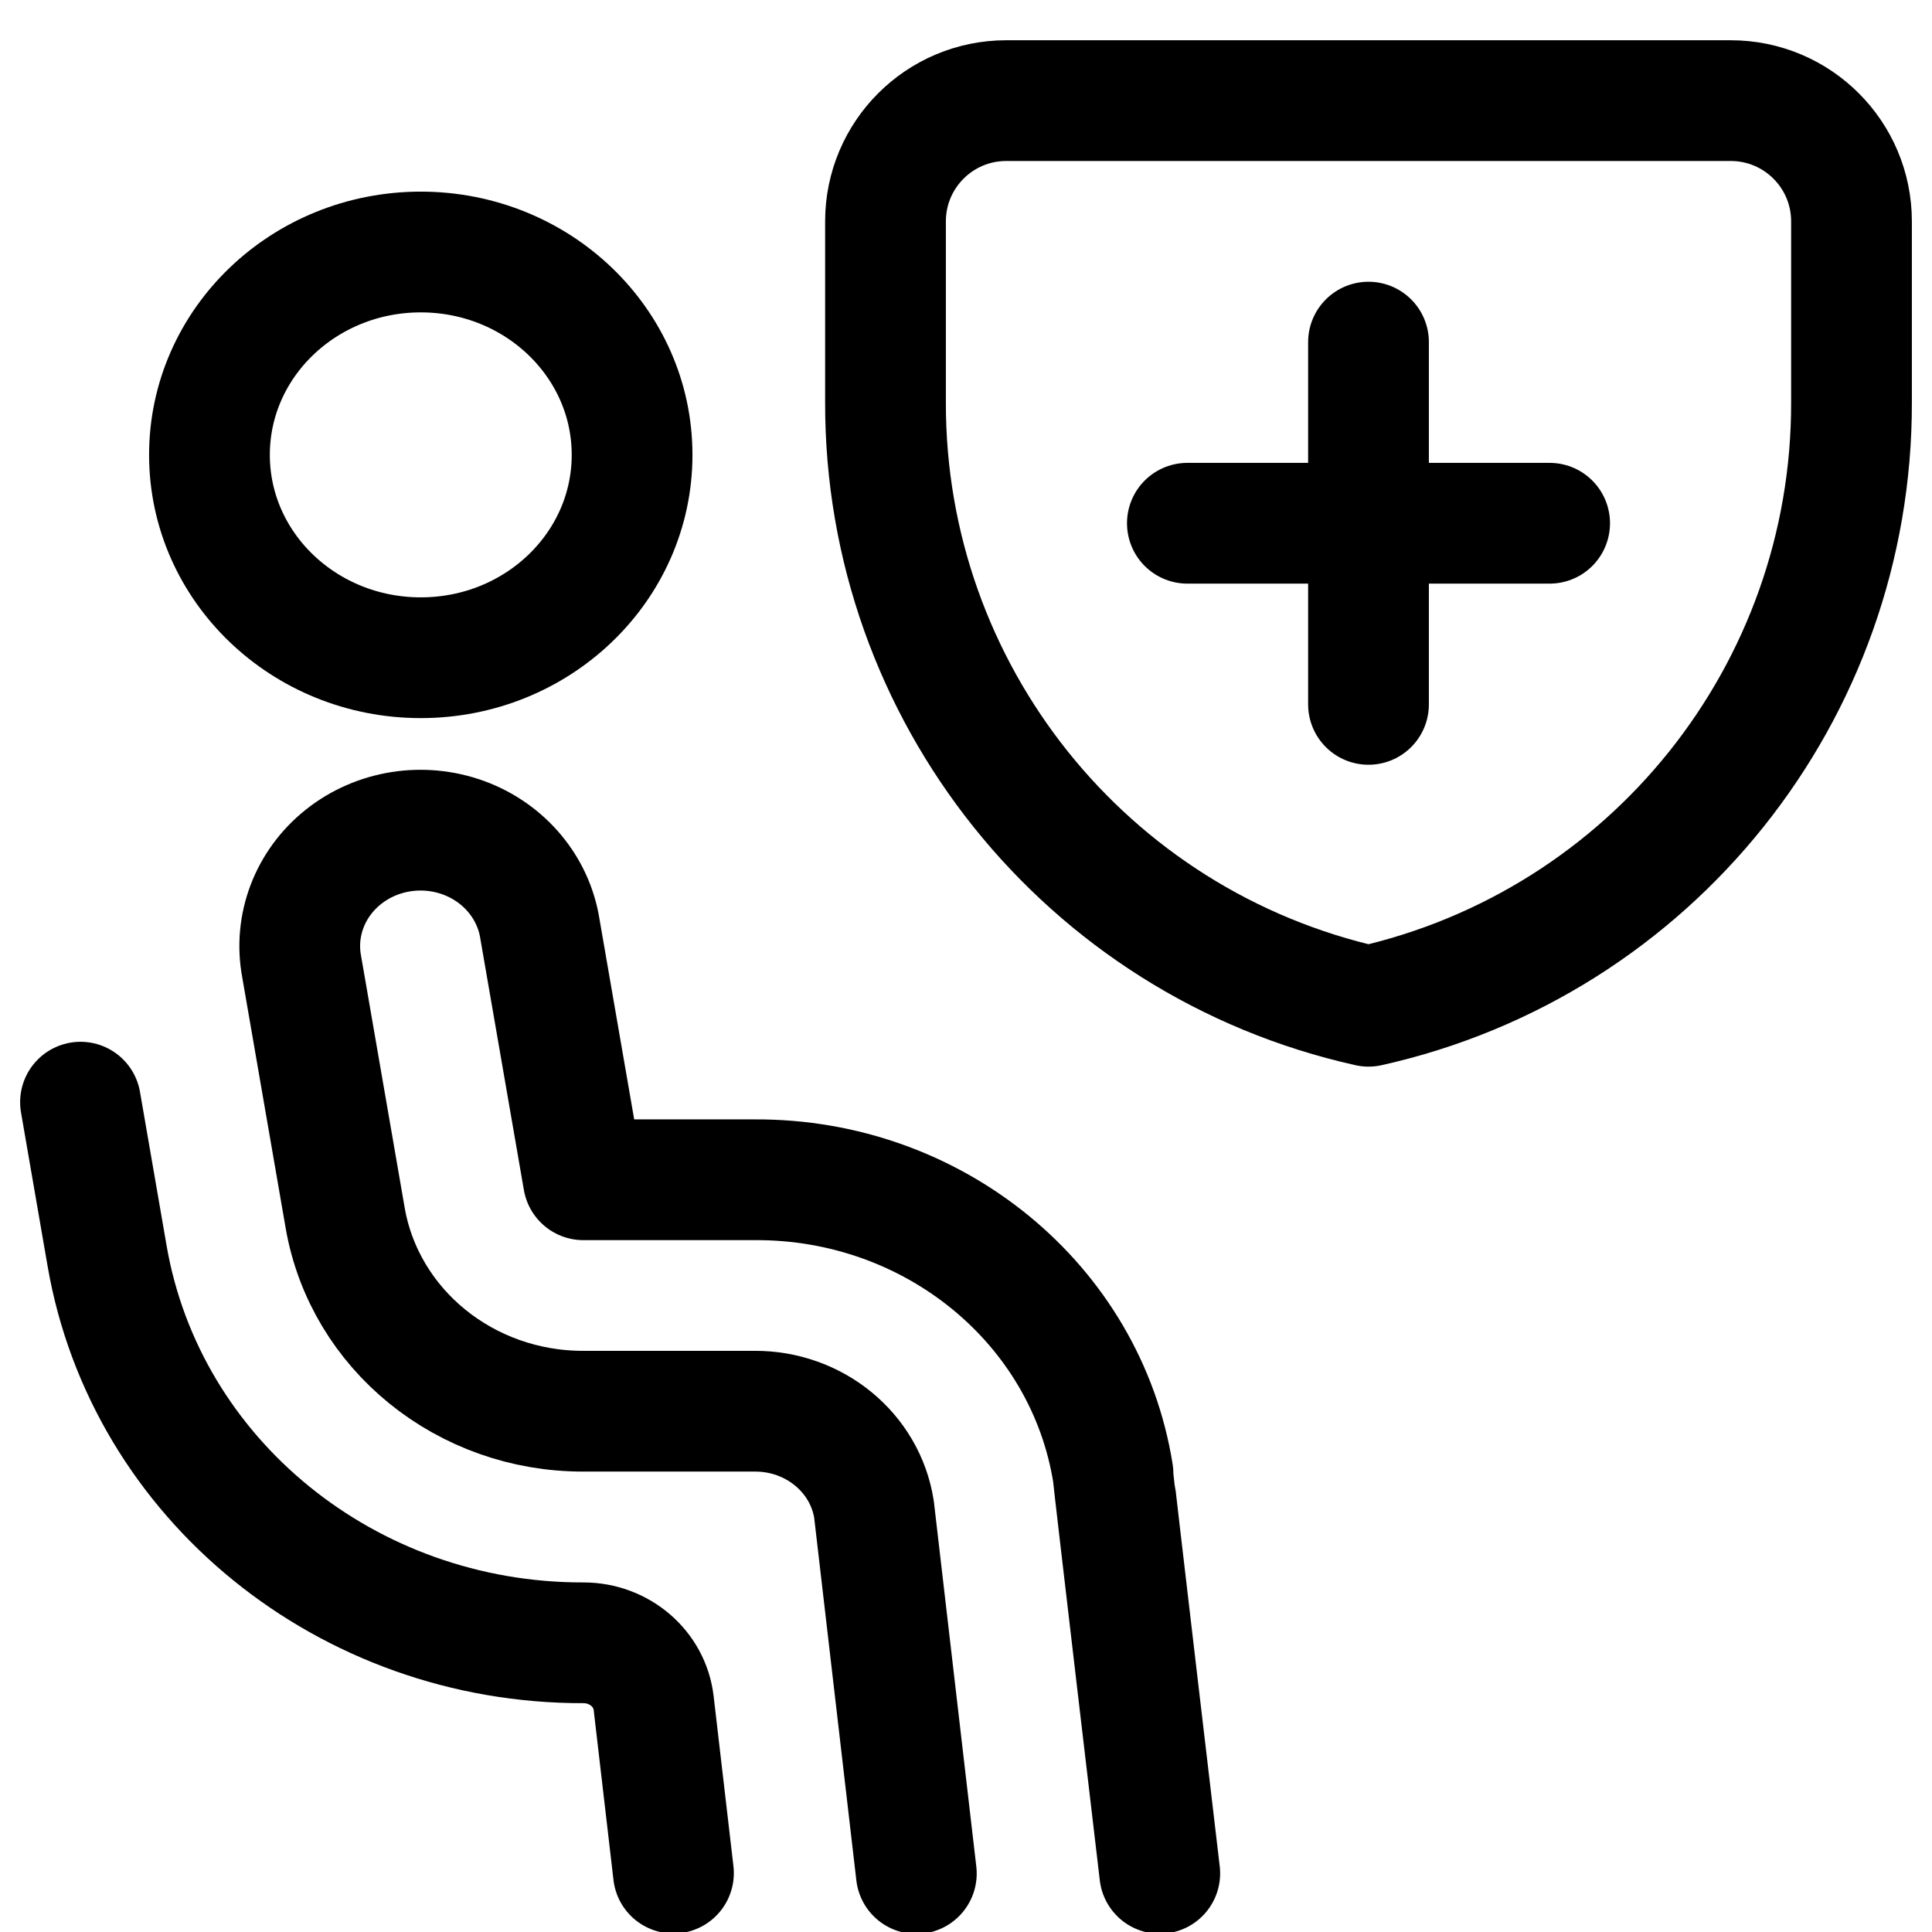 <svg width="48" height="48" viewBox="0 0 48 48" fill="none" xmlns="http://www.w3.org/2000/svg">
<g clip-path="url(#clip0_719_192)">
<path fill-rule="evenodd" clip-rule="evenodd" d="M10.454 16.341C13.354 16.341 15.704 14.085 15.704 11.301C15.704 8.518 13.354 6.261 10.454 6.261C7.554 6.261 5.204 8.518 5.204 11.301C5.204 14.085 7.554 16.341 10.454 16.341Z" stroke="black" stroke-width="3" stroke-linecap="round" stroke-linejoin="round"/>
<path d="M22.766 46.547L21.714 37.499C21.494 36.093 20.233 35.055 18.752 35.061H14.494C11.564 35.067 9.059 33.036 8.576 30.261L7.496 24.023C7.301 23 7.696 21.956 8.529 21.291C9.362 20.626 10.504 20.444 11.516 20.814C12.528 21.185 13.253 22.05 13.414 23.078L14.494 29.311H18.752C23.194 29.288 26.982 32.395 27.652 36.611C27.652 36.691 28.814 46.543 28.814 46.543" stroke="black" stroke-width="3" stroke-linecap="round" stroke-linejoin="round"/>
<path d="M2 27.383L2.66 31.198C3.618 36.755 8.629 40.827 14.496 40.815C15.39 40.815 16.141 41.46 16.24 42.313L16.732 46.537" stroke="black" stroke-width="3" stroke-linecap="round" stroke-linejoin="round"/>
<path fill-rule="evenodd" clip-rule="evenodd" d="M46 10C46.014 17.196 41.023 23.434 34 25C26.977 23.434 21.986 17.196 22 10V5.5C22 3.843 23.343 2.5 25 2.5H43C44.657 2.5 46 3.843 46 5.5V10Z" stroke="black" stroke-width="3" stroke-linecap="round" stroke-linejoin="round"/>
<path d="M34 8.5V17.5" stroke="black" stroke-width="3" stroke-linecap="round" stroke-linejoin="round"/>
<path d="M29.5 13H38.5" stroke="black" stroke-width="3" stroke-linecap="round" stroke-linejoin="round"/>
</g>
<defs>
<clipPath id="clip0_719_192">
<rect width="48" height="48" fill="white"/>
</clipPath>
</defs>
</svg>
